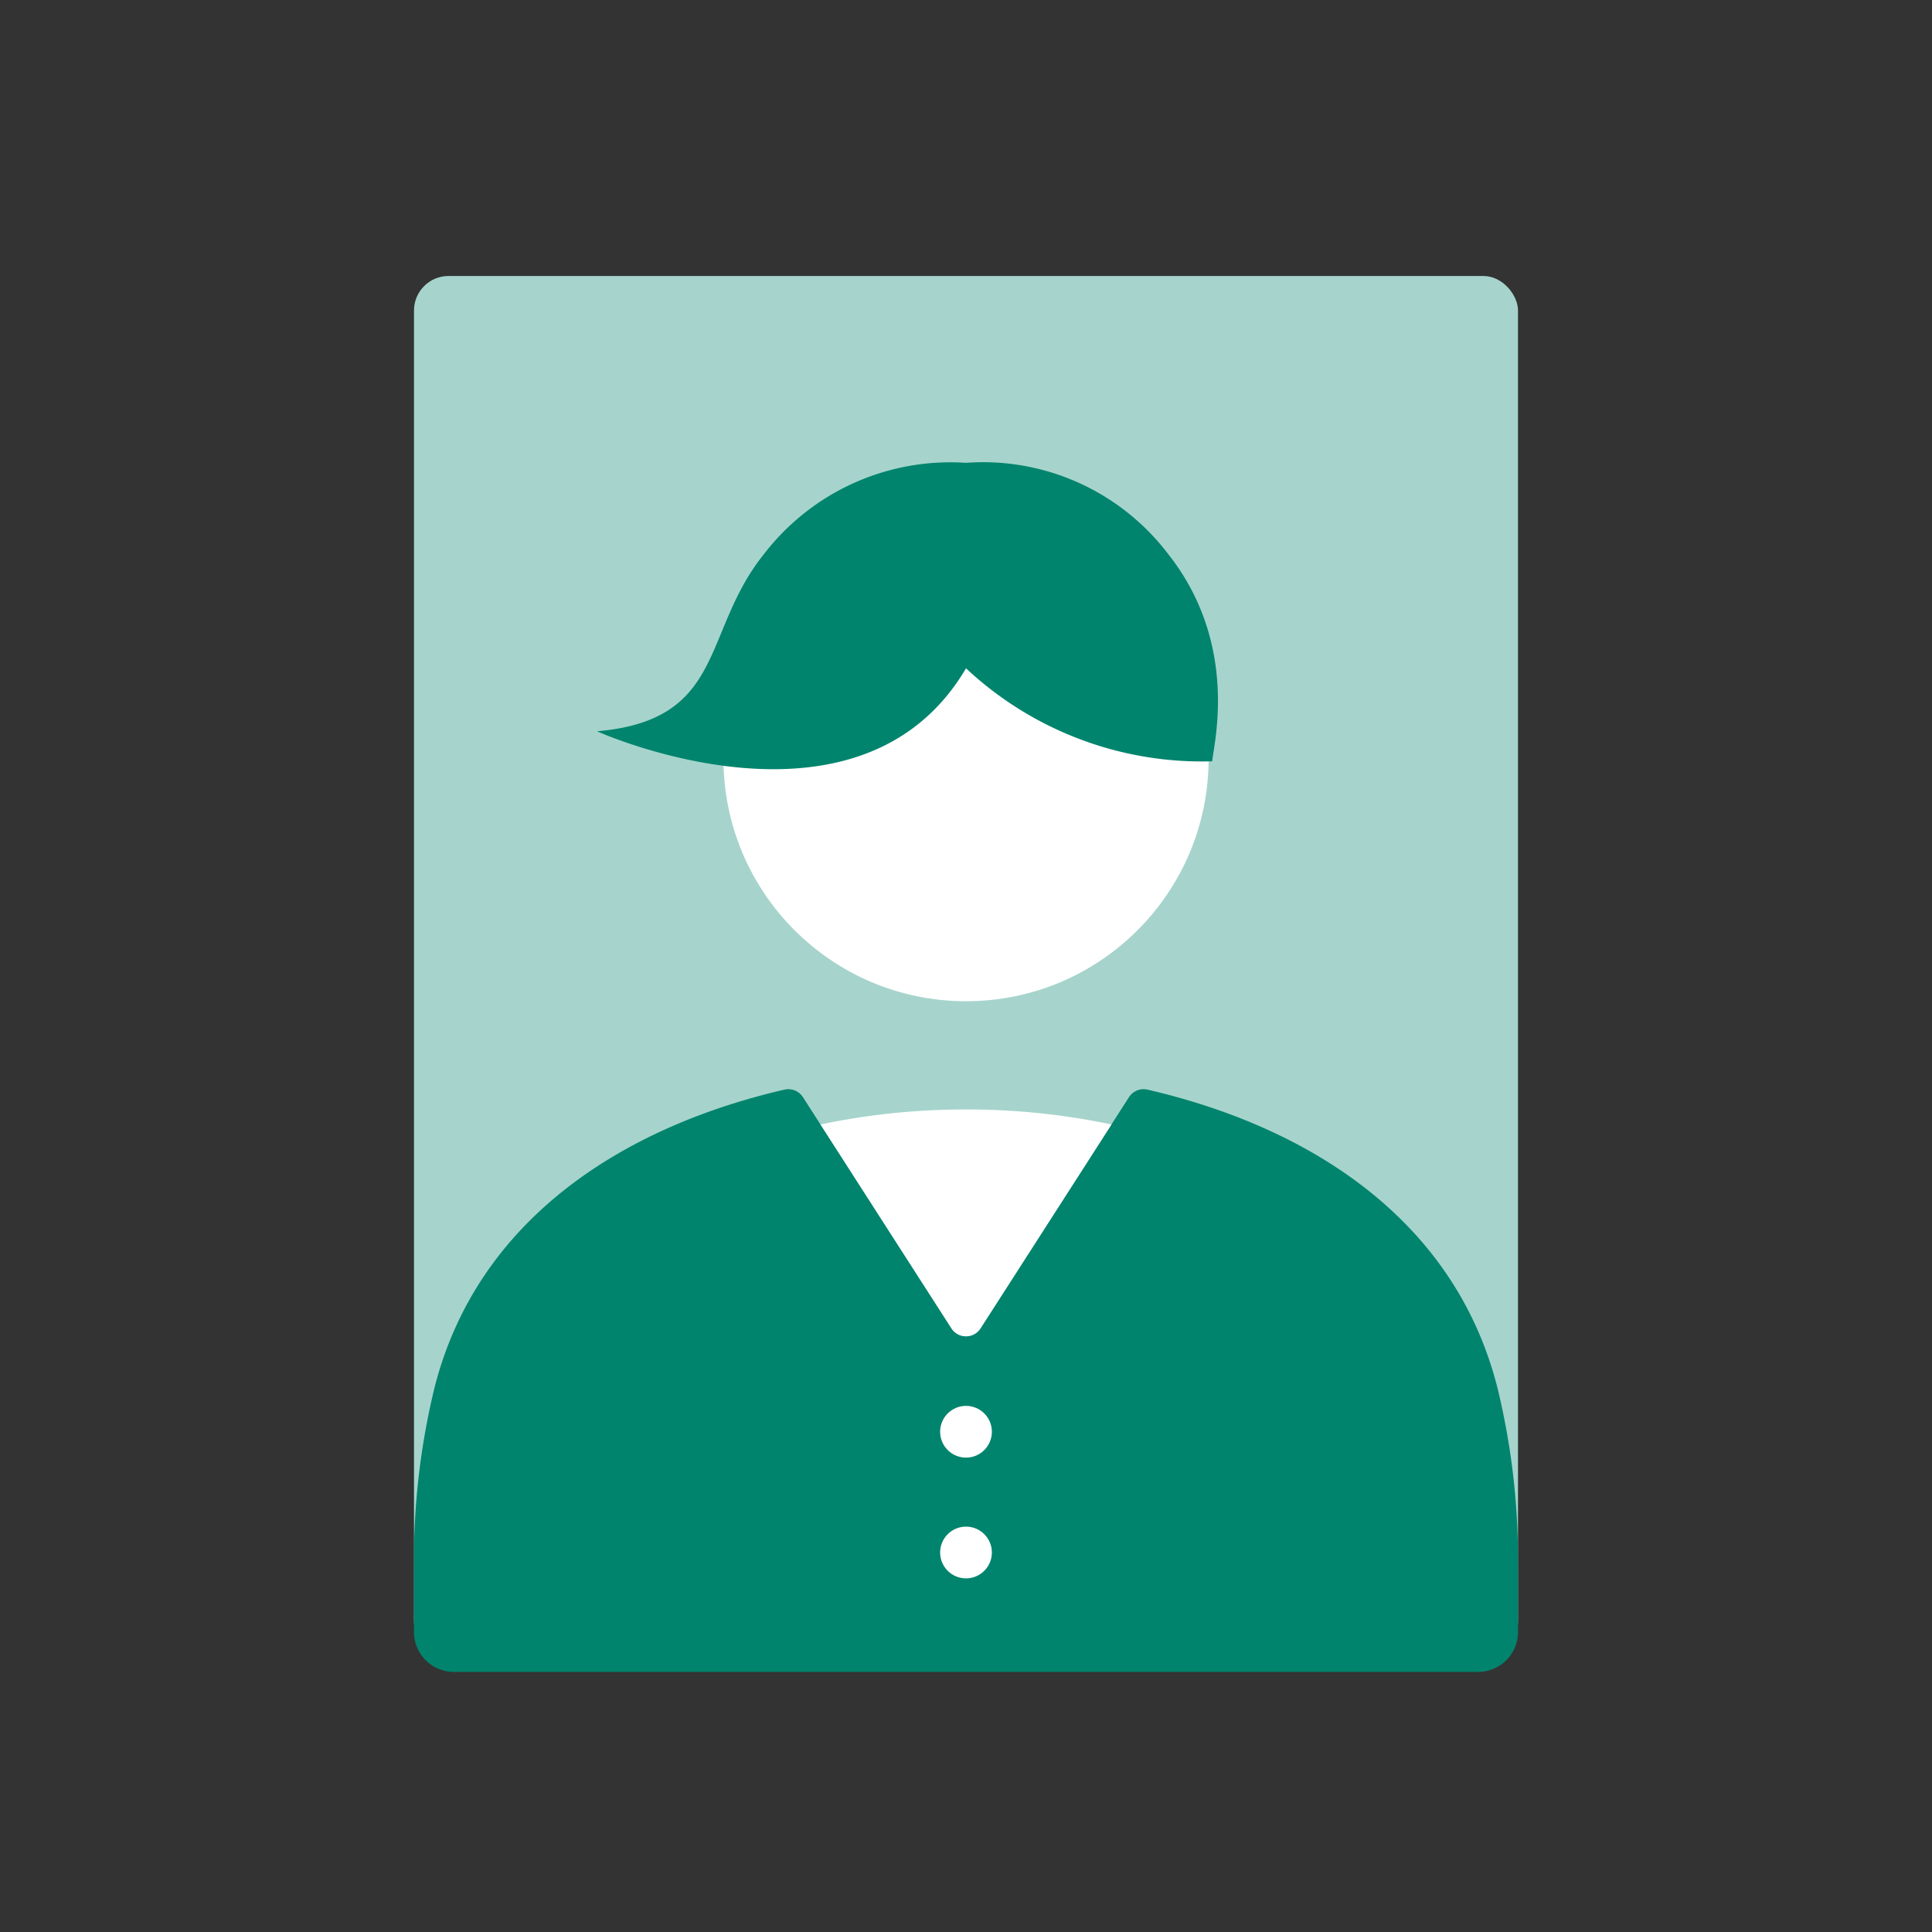 <svg id="icn-050_photo" xmlns="http://www.w3.org/2000/svg" width="112" height="112" viewBox="0 0 112 112">
  <rect x="0" y="0" width="112" height="112" fill="#333333" stroke="none"/>
  <g id="グループ_30389" data-name="グループ 30389">
    <rect id="長方形_26582" data-name="長方形 26582" width="112" height="112" fill="none"/>
    <g id="グループ_30388" data-name="グループ 30388">
      <rect id="長方形_26581" data-name="長方形 26581" width="64" height="80" rx="2" transform="translate(24 16)" fill="#a6d4cc"/>
      <circle id="楕円形_3053" data-name="楕円形 3053" cx="14.063" cy="14.063" r="14.063" transform="translate(41.939 29.916)" fill="#fff"/>
      <path id="パス_42775" data-name="パス 42775" d="M88,90.9a42.067,42.067,0,0,0-1.184-10.417c-2.448-9.729-10.83-15.129-20.3-17.317a1.006,1.006,0,0,0-1.069.44l-8.608,13.4a1,1,0,0,1-1.682,0l-8.608-13.4a1.006,1.006,0,0,0-1.069-.44c-9.467,2.188-17.849,7.588-20.3,17.317A42.059,42.059,0,0,0,24,90.9v3.731a2.309,2.309,0,0,0,2.327,2.291H85.673A2.309,2.309,0,0,0,88,94.631Z" fill="#00846d"/>
      <path id="パス_42776" data-name="パス 42776" d="M56,64.318a40.6,40.6,0,0,0-8.434.869l7.593,11.821a1,1,0,0,0,1.682,0l7.593-11.821A40.6,40.6,0,0,0,56,64.318Z" fill="#fff"/>
      <path id="パス_42777" data-name="パス 42777" d="M67.7,32.093a13.473,13.473,0,0,0-11.7-5.262,13.627,13.627,0,0,0-11.69,5.262c-3.679,4.549-2.17,9.642-9.7,10.3,0,0,15.2,6.858,21.391-3.65a20.01,20.01,0,0,0,14.274,5.39C70.308,43.345,71.927,37.413,67.7,32.093Z" fill="#00846d"/>
      <circle id="楕円形_3054" data-name="楕円形 3054" cx="1.5" cy="1.5" r="1.5" transform="translate(54.5 81.5)" fill="#fff"/>
      <circle id="楕円形_3055" data-name="楕円形 3055" cx="1.5" cy="1.5" r="1.5" transform="translate(54.5 88.5)" fill="#fff"/>
    </g>
  </g>
</svg>
